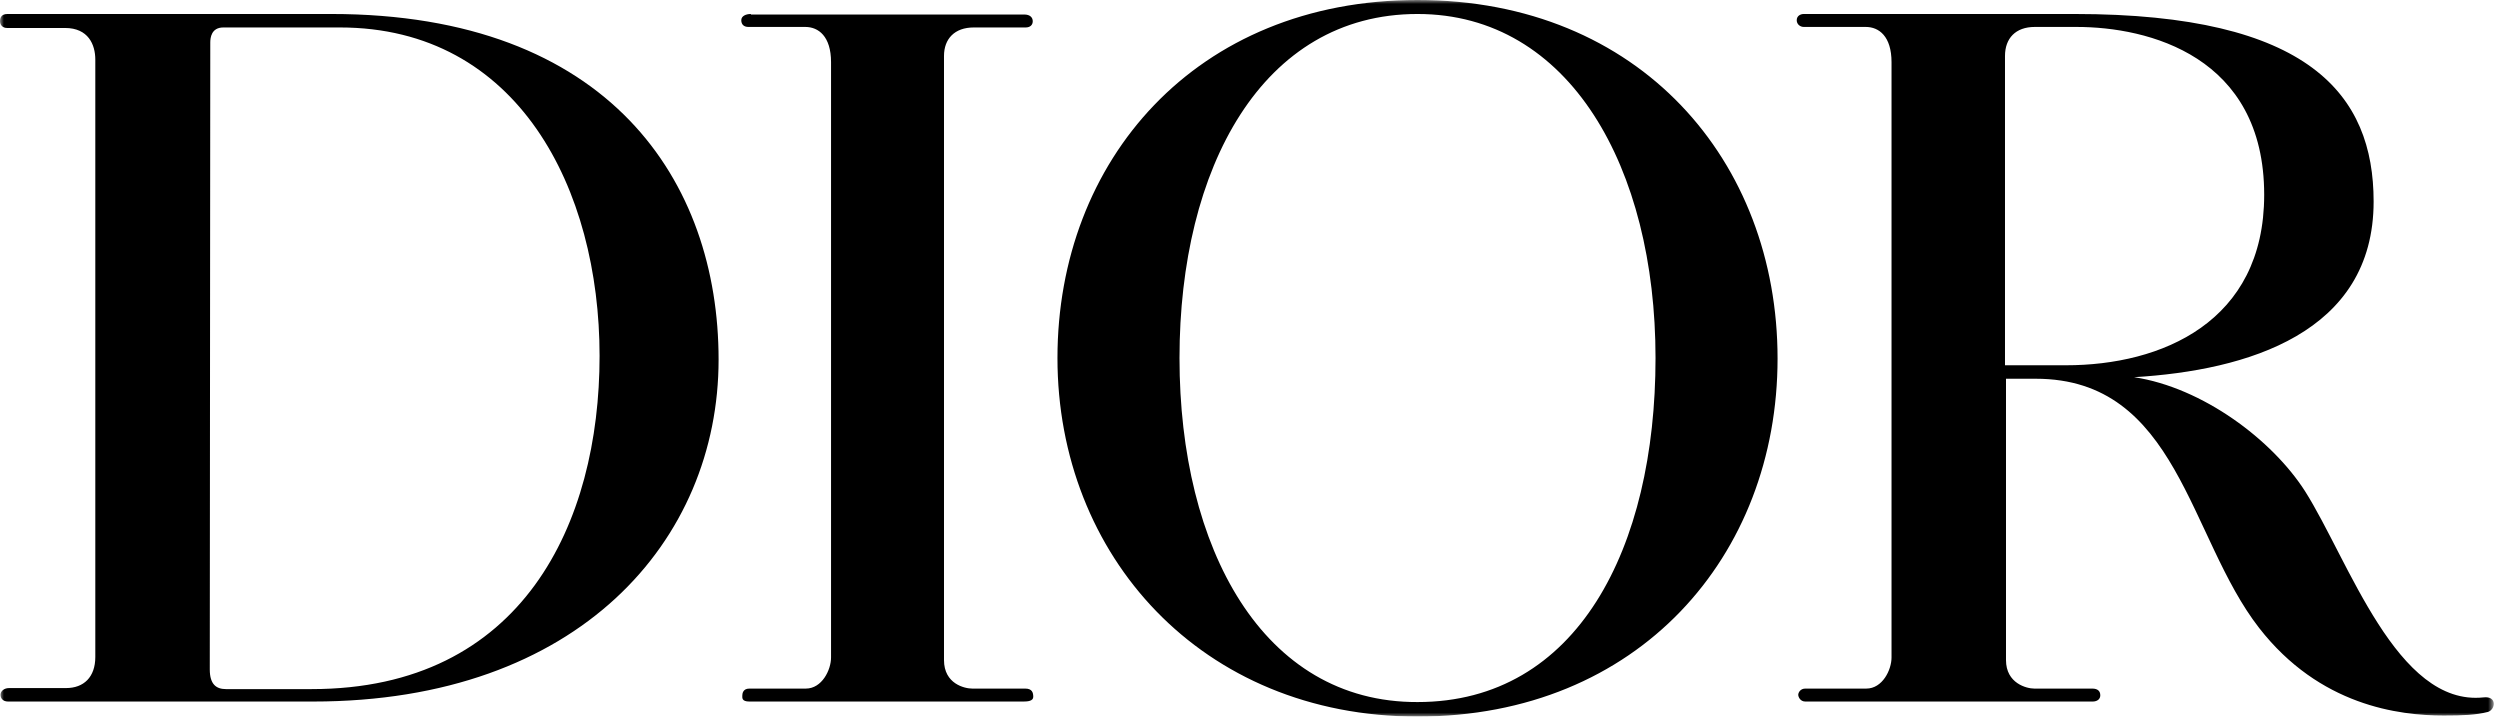 <svg xmlns="http://www.w3.org/2000/svg" fill="none" viewBox="0 0 314 90" height="90" width="314">
<mask height="90" width="314" y="0" x="0" maskUnits="userSpaceOnUse" style="mask-type:luminance" id="mask0_1358_222">
<path fill="white" d="M313.2 0H0V90H313.2V0Z"></path>
</mask>
<g mask="url(#mask0_1358_222)">
<path fill="black" d="M0.95 1.757H41.612C76.574 1.757 90.255 22.842 90.255 45.163C90.255 67.874 72.711 88.113 39.332 88.113H1.013C0.317 88.113 0.063 87.657 0.063 87.267C0.063 86.811 0.507 86.421 1.14 86.421H8.297C10.514 86.421 11.971 85.054 11.971 82.516V7.484C11.971 5.597 11.084 3.514 8.171 3.514H0.887C0.317 3.514 0 3.124 0 2.668C0 2.278 0.127 1.757 0.95 1.757ZM26.348 84.078C26.348 85.965 27.171 86.551 28.375 86.551H39.142C65.68 86.551 75.307 65.662 75.307 44.707C75.307 23.753 65.11 3.449 42.689 3.449H28.058C26.538 3.449 26.411 4.751 26.411 5.336L26.348 84.078ZM94.308 1.757C93.675 1.757 93.105 2.017 93.105 2.538C93.105 3.059 93.422 3.384 93.992 3.384H101.149C102.795 3.384 104.379 4.555 104.379 7.809V82.582C104.379 84.143 103.239 86.486 101.212 86.486H94.118C93.295 86.486 93.232 87.137 93.232 87.397C93.232 87.657 93.168 88.113 94.118 88.113H128.574C129.08 88.113 129.777 88.048 129.777 87.527C129.777 87.007 129.65 86.486 128.763 86.486H122.113C121.163 86.486 118.566 85.9 118.566 82.907V7.028C118.566 4.881 119.896 3.449 122.303 3.449H128.827C129.397 3.449 129.713 3.124 129.713 2.668C129.713 2.213 129.397 1.822 128.637 1.822H94.308V1.757ZM148.145 44.968C148.145 21.084 158.532 1.757 178.039 1.757C197.167 1.757 207.934 21.084 207.934 44.968C207.934 68.85 198.117 88.178 178.039 88.178C158.595 88.243 148.145 68.85 148.145 44.968ZM178.039 90C205.781 90 223.262 69.826 223.262 45.032C223.262 20.238 205.971 0 178.039 0C150.171 0 132.817 20.174 132.817 44.968C132.817 69.761 150.868 90 178.039 90ZM311.933 87.592C301.039 88.763 295.024 70.412 289.512 61.692C285.394 55.25 276.656 48.677 268.041 47.375C282.229 46.529 298.127 41.844 298.127 25.314C298.127 11.909 290.081 1.757 260.567 1.757H226.555C226.112 1.757 225.669 2.017 225.669 2.538C225.669 3.059 226.112 3.384 226.555 3.384H234.346C235.993 3.384 237.576 4.555 237.576 7.809V82.582C237.576 84.143 236.436 86.486 234.409 86.486H226.745C226.112 86.486 225.859 87.007 225.859 87.267C225.859 87.527 226.112 88.113 226.745 88.113H262.847C263.354 88.113 263.797 87.853 263.797 87.332C263.797 86.811 263.481 86.486 262.784 86.486H255.5C254.55 86.486 251.953 85.835 251.953 82.907V47.57H255.69C273.55 47.57 274.882 67.484 283.748 78.872C291.348 88.633 301.291 89.87 306.929 89.87C309.337 89.87 310.982 89.805 312.502 89.414C313.452 89.089 313.643 87.397 311.933 87.592ZM255.564 3.384H260.82C269.814 3.384 284.382 7.028 284.382 24.468C284.382 40.477 271.462 45.878 259.491 45.878H251.827V7.028C251.827 4.816 253.157 3.384 255.564 3.384Z"></path>
</g>
</svg>
